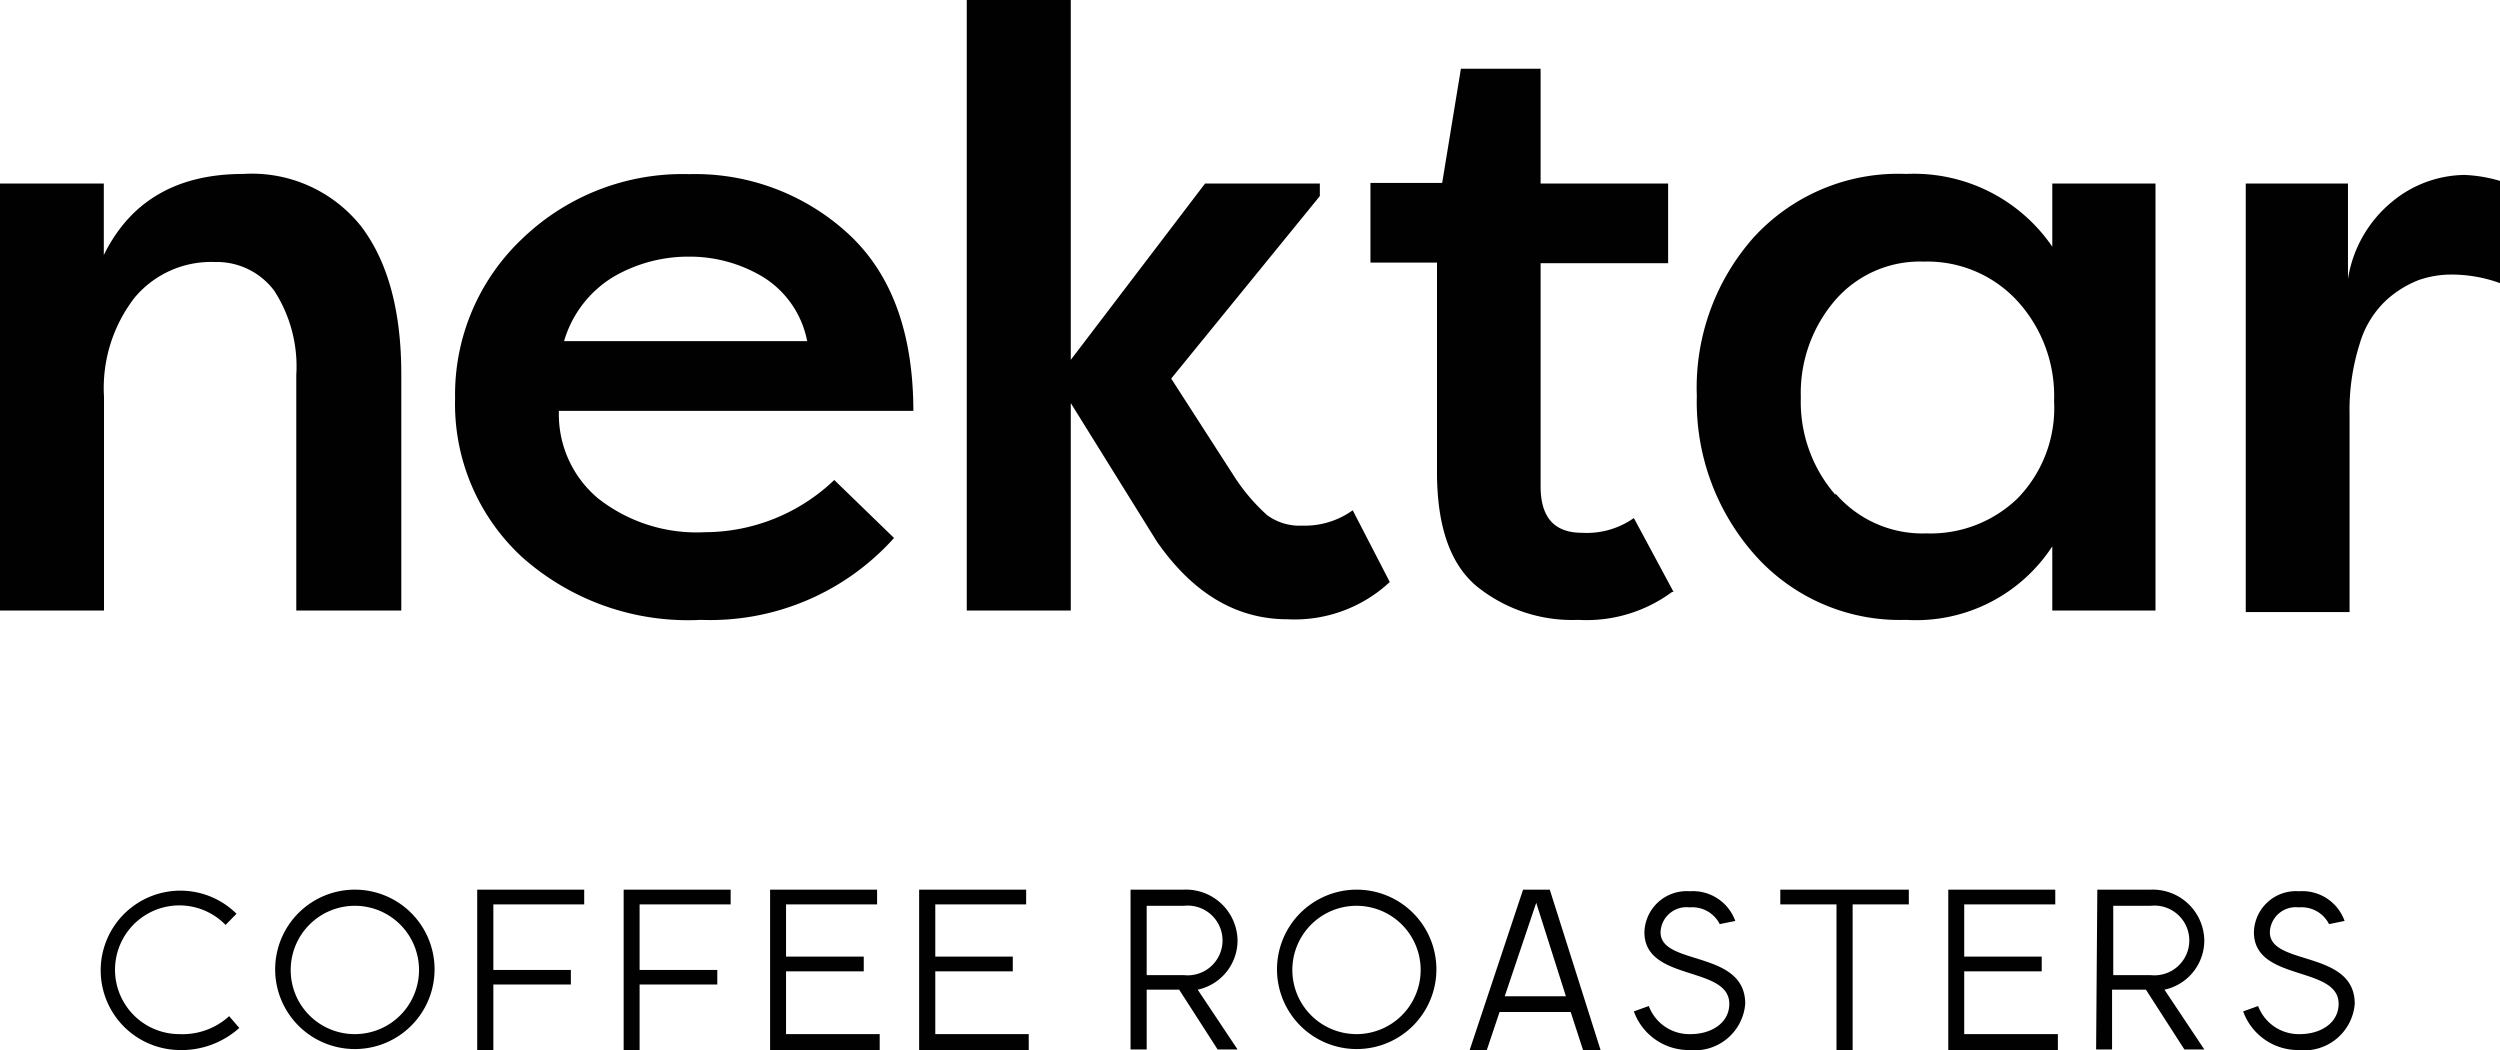 <?xml version="1.0" encoding="UTF-8"?> <svg xmlns="http://www.w3.org/2000/svg" width="125.47" height="52.7" viewBox="0 0 125.47 52.7"><path d="M11.5,51l.51.59A4.34,4.34,0,0,1,9,52.7a4,4,0,1,1,2.87-6.84l-.55.56A3.23,3.23,0,1,0,9,51.9a3.47,3.47,0,0,0,2.5-.9" fill="#010101"></path><path d="M17.81,44.65a4,4,0,1,1-4,4,4,4,0,0,1,4-4m0,7.25a3.22,3.22,0,1,0-3.22-3.22,3.21,3.21,0,0,0,3.22,3.22" fill="#010101"></path><polygon points="29.32 44.65 29.32 45.39 24.76 45.39 24.76 48.68 28.65 48.68 28.65 49.41 24.76 49.41 24.76 52.7 23.95 52.7 23.95 44.65 29.32 44.65" fill="#010101"></polygon><polygon points="36.67 44.65 36.67 45.39 32.1 45.39 32.1 48.68 36 48.68 36 49.41 32.1 49.41 32.1 52.7 31.3 52.7 31.3 44.65 36.67 44.65" fill="#010101"></polygon><polygon points="38.65 44.65 44.02 44.65 44.02 45.39 39.45 45.39 39.45 48.01 43.35 48.01 43.35 48.75 39.45 48.75 39.45 51.9 44.15 51.9 44.15 52.7 38.65 52.7 38.65 44.65" fill="#010101"></polygon><polygon points="46.13 44.65 51.5 44.65 51.5 45.39 46.94 45.39 46.94 48.01 50.83 48.01 50.83 48.75 46.94 48.75 46.94 51.9 51.63 51.9 51.63 52.7 46.13 52.7 46.13 44.65" fill="#010101"></polygon><path d="M56.74,44.65h2.68a2.59,2.59,0,0,1,2.69,2.55,2.53,2.53,0,0,1-2,2.47l2,3h-1l-1.93-3H57.55v3h-.81Zm2.68.81H57.55v3.48h1.87a1.75,1.75,0,1,0,0-3.48" fill="#010101"></path><path d="M68.09,44.65a4,4,0,1,1-4,4,4,4,0,0,1,4-4m0,7.25a3.22,3.22,0,1,0-3.23-3.22,3.22,3.22,0,0,0,3.23,3.22" fill="#010101"></path><path d="M76.44,44.65h1.34l2.55,8.05h-.88l-.62-1.91H75.26l-.64,1.91h-.86ZM75.52,50h3.07L77.1,45.31Z" fill="#010101"></path><path d="M82,50.76l.75-.27a2.17,2.17,0,0,0,2.11,1.41c1,0,1.93-.54,1.93-1.52,0-1.93-4.26-1.1-4.26-3.59a2.12,2.12,0,0,1,2.27-2.06,2.26,2.26,0,0,1,2.29,1.49l-.78.16a1.54,1.54,0,0,0-1.51-.84,1.3,1.3,0,0,0-1.46,1.25c0,1.7,4.25.87,4.25,3.59a2.54,2.54,0,0,1-2.8,2.32A2.93,2.93,0,0,1,82,50.76" fill="#010101"></path><polygon points="92.17 52.7 92.17 45.39 89.35 45.39 89.35 44.65 95.8 44.65 95.8 45.39 92.98 45.39 92.98 52.7 92.17 52.7" fill="#010101"></polygon><polygon points="97.78 44.65 103.15 44.65 103.15 45.39 98.58 45.39 98.58 48.01 102.47 48.01 102.47 48.75 98.58 48.75 98.58 51.9 103.28 51.9 103.28 52.7 97.78 52.7 97.78 44.65" fill="#010101"></polygon><path d="M105.26,44.65h2.68a2.59,2.59,0,0,1,2.69,2.55,2.53,2.53,0,0,1-2,2.47l2,3h-1l-1.93-3h-1.7v3h-.8Zm2.68.81h-1.88v3.48h1.88a1.75,1.75,0,1,0,0-3.48" fill="#010101"></path><path d="M112.58,50.76l.75-.27a2.18,2.18,0,0,0,2.11,1.41c1,0,1.93-.54,1.93-1.52,0-1.93-4.25-1.1-4.25-3.59a2.11,2.11,0,0,1,2.26-2.06,2.25,2.25,0,0,1,2.29,1.49l-.78.16a1.54,1.54,0,0,0-1.51-.84,1.3,1.3,0,0,0-1.46,1.25c0,1.7,4.26.87,4.26,3.59a2.54,2.54,0,0,1-2.81,2.32,2.93,2.93,0,0,1-2.79-1.94" fill="#010101"></path><path d="M0,9.21H5.21V12.8q2-4.07,7-4.07a7,7,0,0,1,5.93,2.65q2,2.65,2,7.4V30.64H14.87V18.82a7,7,0,0,0-1.1-4.22,3.6,3.6,0,0,0-3-1.45,5,5,0,0,0-4,1.77,7.41,7.41,0,0,0-1.55,5V30.64H0Z" fill="#010101"></path><path d="M44.87,27a12.39,12.39,0,0,1-9.7,4.11,12.51,12.51,0,0,1-9-3.18A10.45,10.45,0,0,1,22.84,20a10.76,10.76,0,0,1,3.35-8,11.6,11.6,0,0,1,8.39-3.26,11.35,11.35,0,0,1,8,3q3.25,3,3.26,8.88H28.05A5.5,5.5,0,0,0,30,25a8,8,0,0,0,5.38,1.71,9.42,9.42,0,0,0,6.49-2.62ZM30.81,13.88a5.6,5.6,0,0,0-2.5,3.24h12.2a4.86,4.86,0,0,0-2.25-3.24,7.15,7.15,0,0,0-3.68-1,7.48,7.48,0,0,0-3.77,1" fill="#010101"></path><path d="M60.48,9.21h5.76v.63L58.78,19,62,24a9.6,9.6,0,0,0,1.59,1.85,2.74,2.74,0,0,0,1.76.53,4.12,4.12,0,0,0,2.54-.77l1.86,3.6a7,7,0,0,1-5.13,1.87c-2.57,0-4.75-1.3-6.56-3.9l-4.32-6.95V30.64H48.52V0h5.22V18.06Z" fill="#010101"></path><path d="M108.18,9.21V30.64H103V27.42a8.16,8.16,0,0,1-7.33,3.69,9.73,9.73,0,0,1-7.58-3.24,11.57,11.57,0,0,1-2.93-8A11.36,11.36,0,0,1,88,11.93a9.82,9.82,0,0,1,7.67-3.2A8.41,8.41,0,0,1,103,12.38V9.21ZM92.12,24.77a5.76,5.76,0,0,0,4.57,2A6.28,6.28,0,0,0,101.27,25a6.5,6.5,0,0,0,1.82-4.87,7.06,7.06,0,0,0-1.82-5,6.13,6.13,0,0,0-4.71-2,5.62,5.62,0,0,0-4.51,2,7.14,7.14,0,0,0-1.67,4.82,7.11,7.11,0,0,0,1.74,4.89" fill="#010101"></path><path d="M117.84,14a6.26,6.26,0,0,1,2.22-3.88,5.79,5.79,0,0,1,3.63-1.34,7.19,7.19,0,0,1,1.78.3v5.13a7.11,7.11,0,0,0-2.46-.43,4.94,4.94,0,0,0-1.63.28,5.27,5.27,0,0,0-1.61,1,4.83,4.83,0,0,0-1.34,2.19,11,11,0,0,0-.51,3.55v9.92h-5.21V9.21h5.13Z" fill="#010101"></path><path d="M83.93,29.7a7.22,7.22,0,0,1-4.72,1.41,7.62,7.62,0,0,1-5.09-1.68q-2-1.66-2-5.73V13.18H68.78v-4h3.6l.94-5.73h4V9.21h6.4v4h-6.4V24.41c0,1.56.69,2.33,2.08,2.33A4.1,4.1,0,0,0,82,26l2,3.72" fill="#010101"></path></svg> 